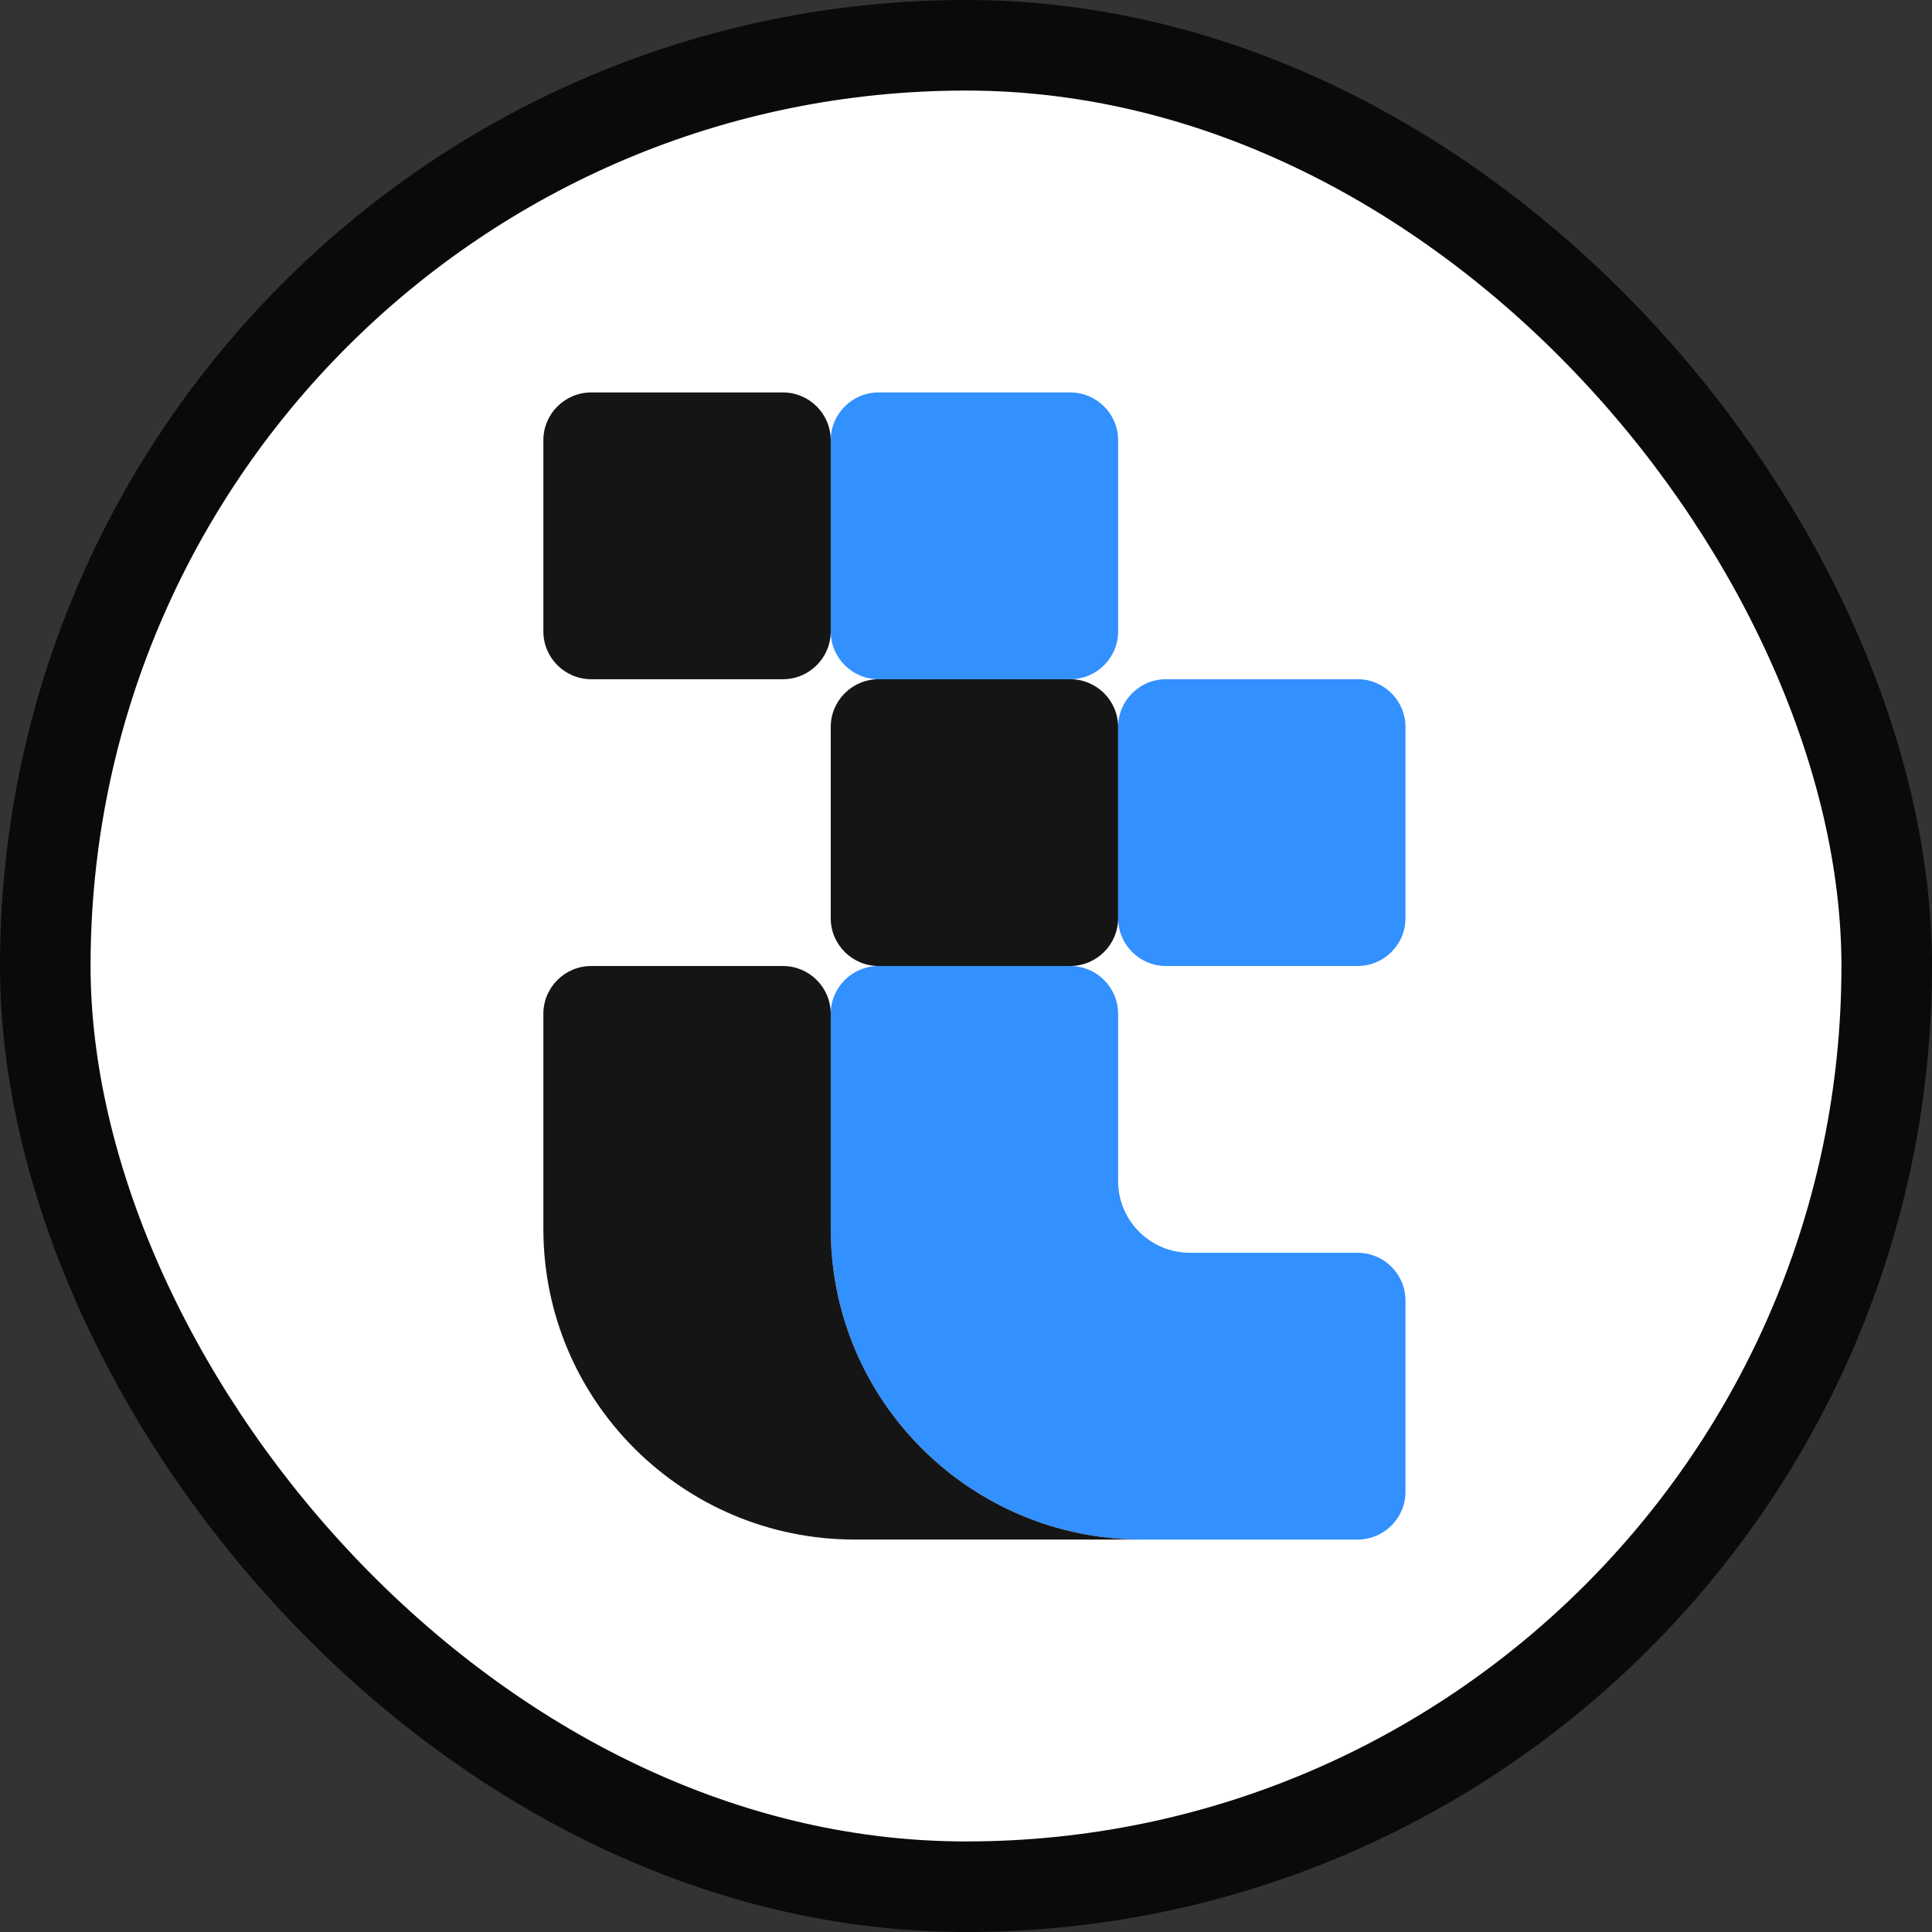 <?xml version="1.0" encoding="UTF-8"?> <svg xmlns="http://www.w3.org/2000/svg" width="64" height="64" viewBox="0 0 64 64" fill="none"><rect x="0" y="0" width="64" height="64" fill="#333333" stroke="none"/><rect x="1.5" y="1.5" width="61" height="61" rx="30.5" fill="white"></rect><rect x="1.5" y="1.5" width="61" height="61" rx="30.5" stroke="#0A0A0A" stroke-width="3"></rect><path d="M27.519 14.583C27.519 13.709 28.23 13 29.106 13H35.452C36.328 13 37.039 13.709 37.039 14.583V20.917C37.039 21.791 36.328 22.5 35.452 22.5H29.106C28.23 22.5 27.519 21.791 27.519 20.917V14.583Z" fill="#3290FF"></path><path d="M37.039 24.083C37.039 23.209 37.749 22.5 38.625 22.5H44.971C45.848 22.5 46.558 23.209 46.558 24.083V30.417C46.558 31.291 45.848 32 44.971 32H38.625C37.749 32 37.039 31.291 37.039 30.417V24.083Z" fill="#3290FF"></path><path d="M35.452 32H29.106C28.23 32 27.519 32.709 27.519 33.583V40.708C27.519 46.392 32.136 51 37.832 51H44.971C45.848 51 46.558 50.291 46.558 49.417V43.083C46.558 42.209 45.848 41.5 44.971 41.5H39.419C38.104 41.5 37.039 40.437 37.039 39.125V33.583C37.039 32.709 36.328 32 35.452 32Z" fill="#3290FF"></path><path d="M27.519 24.083C27.519 23.209 28.23 22.5 29.106 22.5H35.452C36.328 22.5 37.039 23.209 37.039 24.083V30.417C37.039 31.291 36.328 32 35.452 32H29.106C28.23 32 27.519 31.291 27.519 30.417V24.083Z" fill="#151515"></path><path d="M18 14.583C18 13.709 18.71 13 19.587 13H25.933C26.809 13 27.519 13.709 27.519 14.583V20.917C27.519 21.791 26.809 22.5 25.933 22.5H19.587C18.71 22.5 18 21.791 18 20.917V14.583Z" fill="#151515"></path><path d="M19.587 32H25.933C26.809 32 27.519 32.709 27.519 33.583V40.708C27.519 46.392 32.136 51 37.832 51H28.313C22.617 51 18 46.392 18 40.708V33.583C18 32.709 18.71 32 19.587 32Z" fill="#151515"></path></svg> 